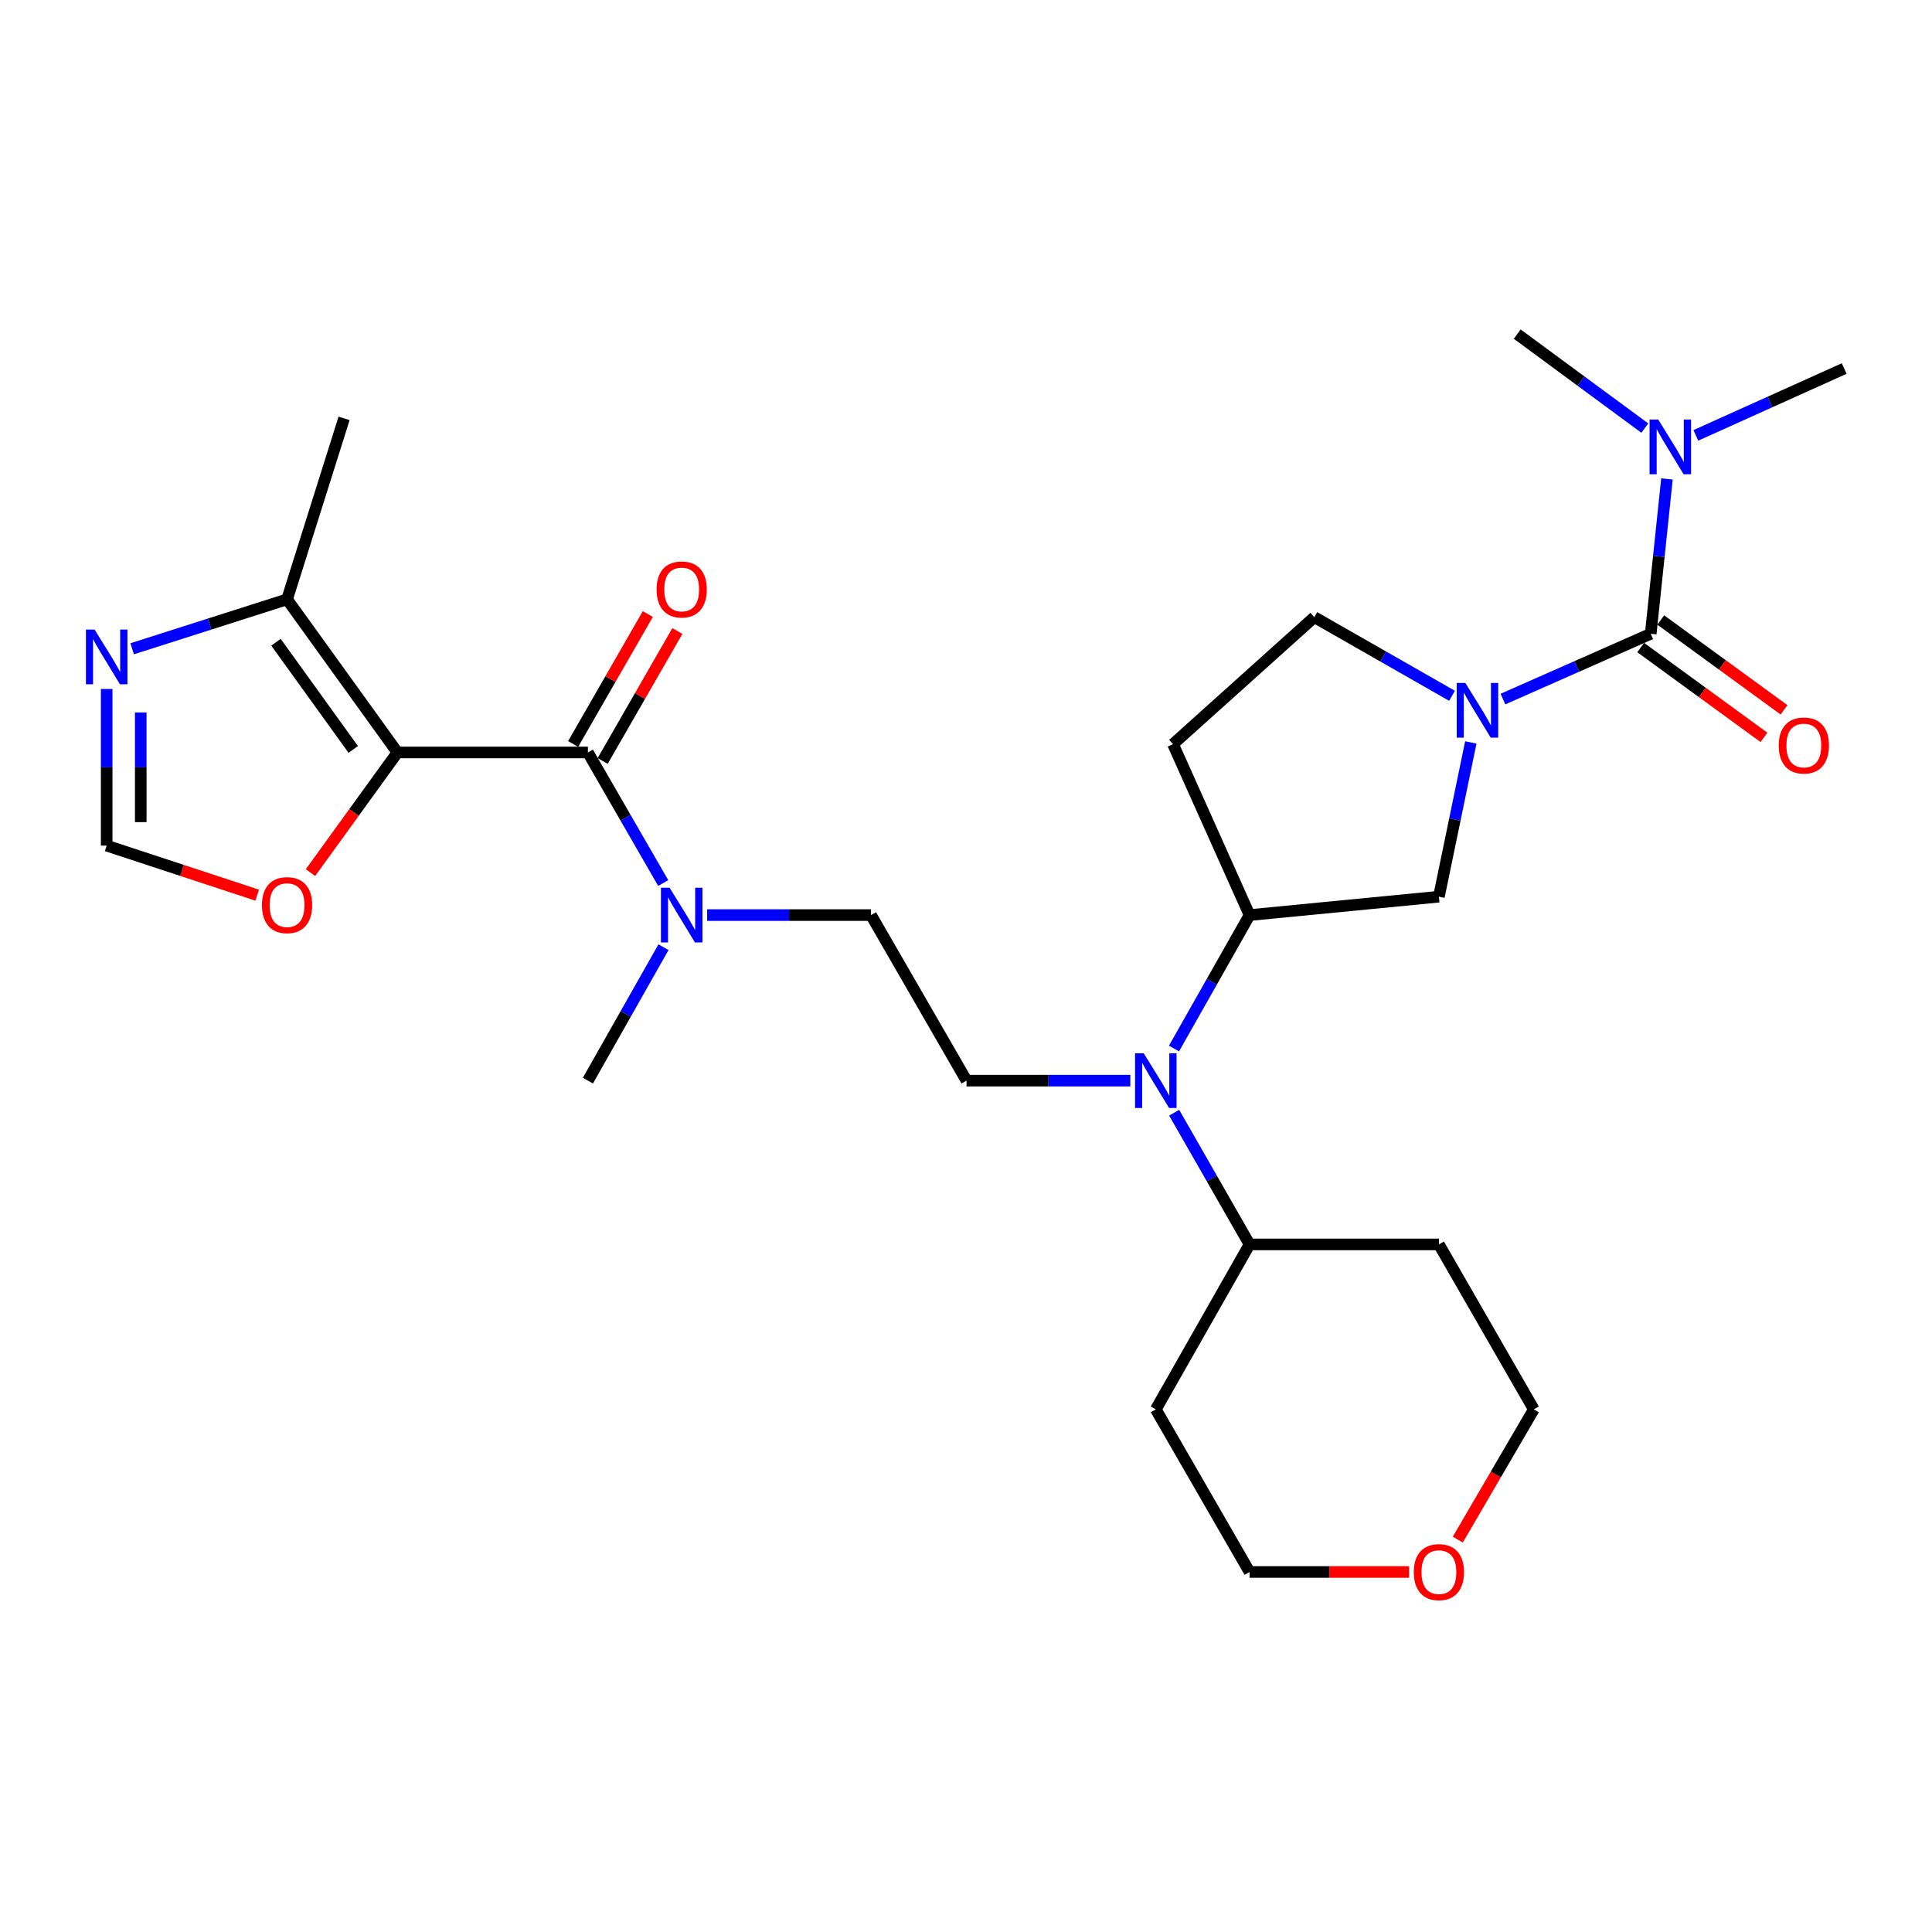 <?xml version='1.0' encoding='iso-8859-1'?>
<svg version='1.1' baseProfile='full'
              xmlns='http://www.w3.org/2000/svg'
                      xmlns:rdkit='http://www.rdkit.org/xml'
                      xmlns:xlink='http://www.w3.org/1999/xlink'
                  xml:space='preserve'
width='1000px' height='1000px' viewBox='0 0 1000 1000'>
<!-- END OF HEADER -->
<rect style='opacity:1.0;fill:#FFFFFF;stroke:none' width='1000' height='1000' x='0' y='0'> </rect>
<path class='bond-2' d='M 205.713,389.473 L 304.299,389.473' style='fill:none;fill-rule:evenodd;stroke:#000000;stroke-width:6px;stroke-linecap:butt;stroke-linejoin:miter;stroke-opacity:1' />
<path class='bond-3' d='M 205.713,389.473 L 148.581,310.218' style='fill:none;fill-rule:evenodd;stroke:#000000;stroke-width:6px;stroke-linecap:butt;stroke-linejoin:miter;stroke-opacity:1' />
<path class='bond-3' d='M 182.836,387.898 L 142.844,332.419' style='fill:none;fill-rule:evenodd;stroke:#000000;stroke-width:6px;stroke-linecap:butt;stroke-linejoin:miter;stroke-opacity:1' />
<path class='bond-8' d='M 205.713,389.473 L 183.21,420.566' style='fill:none;fill-rule:evenodd;stroke:#000000;stroke-width:6px;stroke-linecap:butt;stroke-linejoin:miter;stroke-opacity:1' />
<path class='bond-8' d='M 183.21,420.566 L 160.708,451.659' style='fill:none;fill-rule:evenodd;stroke:#FF0000;stroke-width:6px;stroke-linecap:butt;stroke-linejoin:miter;stroke-opacity:1' />
<path class='bond-0' d='M 761.292,384.286 L 753.032,424.205' style='fill:none;fill-rule:evenodd;stroke:#0000FF;stroke-width:6px;stroke-linecap:butt;stroke-linejoin:miter;stroke-opacity:1' />
<path class='bond-0' d='M 753.032,424.205 L 744.773,464.123' style='fill:none;fill-rule:evenodd;stroke:#000000;stroke-width:6px;stroke-linecap:butt;stroke-linejoin:miter;stroke-opacity:1' />
<path class='bond-1' d='M 777.922,361.835 L 816.167,344.938' style='fill:none;fill-rule:evenodd;stroke:#0000FF;stroke-width:6px;stroke-linecap:butt;stroke-linejoin:miter;stroke-opacity:1' />
<path class='bond-1' d='M 816.167,344.938 L 854.411,328.041' style='fill:none;fill-rule:evenodd;stroke:#000000;stroke-width:6px;stroke-linecap:butt;stroke-linejoin:miter;stroke-opacity:1' />
<path class='bond-30' d='M 751.56,360.142 L 715.921,339.79' style='fill:none;fill-rule:evenodd;stroke:#0000FF;stroke-width:6px;stroke-linecap:butt;stroke-linejoin:miter;stroke-opacity:1' />
<path class='bond-30' d='M 715.921,339.79 L 680.283,319.438' style='fill:none;fill-rule:evenodd;stroke:#000000;stroke-width:6px;stroke-linecap:butt;stroke-linejoin:miter;stroke-opacity:1' />
<path class='bond-12' d='M 854.411,328.041 L 858.612,287.969' style='fill:none;fill-rule:evenodd;stroke:#000000;stroke-width:6px;stroke-linecap:butt;stroke-linejoin:miter;stroke-opacity:1' />
<path class='bond-12' d='M 858.612,287.969 L 862.813,247.898' style='fill:none;fill-rule:evenodd;stroke:#0000FF;stroke-width:6px;stroke-linecap:butt;stroke-linejoin:miter;stroke-opacity:1' />
<path class='bond-15' d='M 849.218,335.167 L 881.12,358.412' style='fill:none;fill-rule:evenodd;stroke:#000000;stroke-width:6px;stroke-linecap:butt;stroke-linejoin:miter;stroke-opacity:1' />
<path class='bond-15' d='M 881.12,358.412 L 913.022,381.657' style='fill:none;fill-rule:evenodd;stroke:#FF0000;stroke-width:6px;stroke-linecap:butt;stroke-linejoin:miter;stroke-opacity:1' />
<path class='bond-15' d='M 859.604,320.914 L 891.506,344.159' style='fill:none;fill-rule:evenodd;stroke:#000000;stroke-width:6px;stroke-linecap:butt;stroke-linejoin:miter;stroke-opacity:1' />
<path class='bond-15' d='M 891.506,344.159 L 923.408,367.404' style='fill:none;fill-rule:evenodd;stroke:#FF0000;stroke-width:6px;stroke-linecap:butt;stroke-linejoin:miter;stroke-opacity:1' />
<path class='bond-10' d='M 304.299,389.473 L 323.785,423.266' style='fill:none;fill-rule:evenodd;stroke:#000000;stroke-width:6px;stroke-linecap:butt;stroke-linejoin:miter;stroke-opacity:1' />
<path class='bond-10' d='M 323.785,423.266 L 343.272,457.058' style='fill:none;fill-rule:evenodd;stroke:#0000FF;stroke-width:6px;stroke-linecap:butt;stroke-linejoin:miter;stroke-opacity:1' />
<path class='bond-16' d='M 311.944,393.868 L 331.272,360.241' style='fill:none;fill-rule:evenodd;stroke:#000000;stroke-width:6px;stroke-linecap:butt;stroke-linejoin:miter;stroke-opacity:1' />
<path class='bond-16' d='M 331.272,360.241 L 350.6,326.615' style='fill:none;fill-rule:evenodd;stroke:#FF0000;stroke-width:6px;stroke-linecap:butt;stroke-linejoin:miter;stroke-opacity:1' />
<path class='bond-16' d='M 296.654,385.079 L 315.981,351.453' style='fill:none;fill-rule:evenodd;stroke:#000000;stroke-width:6px;stroke-linecap:butt;stroke-linejoin:miter;stroke-opacity:1' />
<path class='bond-16' d='M 315.981,351.453 L 335.309,317.826' style='fill:none;fill-rule:evenodd;stroke:#FF0000;stroke-width:6px;stroke-linecap:butt;stroke-linejoin:miter;stroke-opacity:1' />
<path class='bond-4' d='M 148.581,310.218 L 108.494,323.011' style='fill:none;fill-rule:evenodd;stroke:#000000;stroke-width:6px;stroke-linecap:butt;stroke-linejoin:miter;stroke-opacity:1' />
<path class='bond-4' d='M 108.494,323.011 L 68.407,335.804' style='fill:none;fill-rule:evenodd;stroke:#0000FF;stroke-width:6px;stroke-linecap:butt;stroke-linejoin:miter;stroke-opacity:1' />
<path class='bond-22' d='M 148.581,310.218 L 178.092,216.55' style='fill:none;fill-rule:evenodd;stroke:#000000;stroke-width:6px;stroke-linecap:butt;stroke-linejoin:miter;stroke-opacity:1' />
<path class='bond-28' d='M 55.217,356.616 L 55.217,397.157' style='fill:none;fill-rule:evenodd;stroke:#0000FF;stroke-width:6px;stroke-linecap:butt;stroke-linejoin:miter;stroke-opacity:1' />
<path class='bond-28' d='M 55.217,397.157 L 55.217,437.698' style='fill:none;fill-rule:evenodd;stroke:#000000;stroke-width:6px;stroke-linecap:butt;stroke-linejoin:miter;stroke-opacity:1' />
<path class='bond-28' d='M 72.853,368.778 L 72.853,397.157' style='fill:none;fill-rule:evenodd;stroke:#0000FF;stroke-width:6px;stroke-linecap:butt;stroke-linejoin:miter;stroke-opacity:1' />
<path class='bond-28' d='M 72.853,397.157 L 72.853,425.536' style='fill:none;fill-rule:evenodd;stroke:#000000;stroke-width:6px;stroke-linecap:butt;stroke-linejoin:miter;stroke-opacity:1' />
<path class='bond-5' d='M 585.056,559.339 L 542.666,559.339' style='fill:none;fill-rule:evenodd;stroke:#0000FF;stroke-width:6px;stroke-linecap:butt;stroke-linejoin:miter;stroke-opacity:1' />
<path class='bond-5' d='M 542.666,559.339 L 500.276,559.339' style='fill:none;fill-rule:evenodd;stroke:#000000;stroke-width:6px;stroke-linecap:butt;stroke-linejoin:miter;stroke-opacity:1' />
<path class='bond-6' d='M 607.659,542.717 L 627.216,508.182' style='fill:none;fill-rule:evenodd;stroke:#0000FF;stroke-width:6px;stroke-linecap:butt;stroke-linejoin:miter;stroke-opacity:1' />
<path class='bond-6' d='M 627.216,508.182 L 646.774,473.647' style='fill:none;fill-rule:evenodd;stroke:#000000;stroke-width:6px;stroke-linecap:butt;stroke-linejoin:miter;stroke-opacity:1' />
<path class='bond-18' d='M 607.75,575.941 L 627.262,610.021' style='fill:none;fill-rule:evenodd;stroke:#0000FF;stroke-width:6px;stroke-linecap:butt;stroke-linejoin:miter;stroke-opacity:1' />
<path class='bond-18' d='M 627.262,610.021 L 646.774,644.101' style='fill:none;fill-rule:evenodd;stroke:#000000;stroke-width:6px;stroke-linecap:butt;stroke-linejoin:miter;stroke-opacity:1' />
<path class='bond-7' d='M 646.774,473.647 L 744.773,464.123' style='fill:none;fill-rule:evenodd;stroke:#000000;stroke-width:6px;stroke-linecap:butt;stroke-linejoin:miter;stroke-opacity:1' />
<path class='bond-14' d='M 646.774,473.647 L 607.152,385.172' style='fill:none;fill-rule:evenodd;stroke:#000000;stroke-width:6px;stroke-linecap:butt;stroke-linejoin:miter;stroke-opacity:1' />
<path class='bond-9' d='M 133.124,463.329 L 94.171,450.514' style='fill:none;fill-rule:evenodd;stroke:#FF0000;stroke-width:6px;stroke-linecap:butt;stroke-linejoin:miter;stroke-opacity:1' />
<path class='bond-9' d='M 94.171,450.514 L 55.217,437.698' style='fill:none;fill-rule:evenodd;stroke:#000000;stroke-width:6px;stroke-linecap:butt;stroke-linejoin:miter;stroke-opacity:1' />
<path class='bond-17' d='M 366.028,473.647 L 408.432,473.647' style='fill:none;fill-rule:evenodd;stroke:#0000FF;stroke-width:6px;stroke-linecap:butt;stroke-linejoin:miter;stroke-opacity:1' />
<path class='bond-17' d='M 408.432,473.647 L 450.836,473.647' style='fill:none;fill-rule:evenodd;stroke:#000000;stroke-width:6px;stroke-linecap:butt;stroke-linejoin:miter;stroke-opacity:1' />
<path class='bond-25' d='M 343.422,490.269 L 323.861,524.804' style='fill:none;fill-rule:evenodd;stroke:#0000FF;stroke-width:6px;stroke-linecap:butt;stroke-linejoin:miter;stroke-opacity:1' />
<path class='bond-25' d='M 323.861,524.804 L 304.299,559.339' style='fill:none;fill-rule:evenodd;stroke:#000000;stroke-width:6px;stroke-linecap:butt;stroke-linejoin:miter;stroke-opacity:1' />
<path class='bond-11' d='M 500.276,559.339 L 450.836,473.647' style='fill:none;fill-rule:evenodd;stroke:#000000;stroke-width:6px;stroke-linecap:butt;stroke-linejoin:miter;stroke-opacity:1' />
<path class='bond-26' d='M 877.76,225.354 L 916.153,208.053' style='fill:none;fill-rule:evenodd;stroke:#0000FF;stroke-width:6px;stroke-linecap:butt;stroke-linejoin:miter;stroke-opacity:1' />
<path class='bond-26' d='M 916.153,208.053 L 954.545,190.753' style='fill:none;fill-rule:evenodd;stroke:#000000;stroke-width:6px;stroke-linecap:butt;stroke-linejoin:miter;stroke-opacity:1' />
<path class='bond-27' d='M 851.351,221.582 L 818.329,197.256' style='fill:none;fill-rule:evenodd;stroke:#0000FF;stroke-width:6px;stroke-linecap:butt;stroke-linejoin:miter;stroke-opacity:1' />
<path class='bond-27' d='M 818.329,197.256 L 785.307,172.93' style='fill:none;fill-rule:evenodd;stroke:#000000;stroke-width:6px;stroke-linecap:butt;stroke-linejoin:miter;stroke-opacity:1' />
<path class='bond-13' d='M 680.283,319.438 L 607.152,385.172' style='fill:none;fill-rule:evenodd;stroke:#000000;stroke-width:6px;stroke-linecap:butt;stroke-linejoin:miter;stroke-opacity:1' />
<path class='bond-20' d='M 646.774,644.101 L 744.773,644.101' style='fill:none;fill-rule:evenodd;stroke:#000000;stroke-width:6px;stroke-linecap:butt;stroke-linejoin:miter;stroke-opacity:1' />
<path class='bond-21' d='M 646.774,644.101 L 598.245,729.48' style='fill:none;fill-rule:evenodd;stroke:#000000;stroke-width:6px;stroke-linecap:butt;stroke-linejoin:miter;stroke-opacity:1' />
<path class='bond-19' d='M 729.323,813.653 L 688.048,813.653' style='fill:none;fill-rule:evenodd;stroke:#FF0000;stroke-width:6px;stroke-linecap:butt;stroke-linejoin:miter;stroke-opacity:1' />
<path class='bond-19' d='M 688.048,813.653 L 646.774,813.653' style='fill:none;fill-rule:evenodd;stroke:#000000;stroke-width:6px;stroke-linecap:butt;stroke-linejoin:miter;stroke-opacity:1' />
<path class='bond-29' d='M 754.552,796.897 L 774.226,763.188' style='fill:none;fill-rule:evenodd;stroke:#FF0000;stroke-width:6px;stroke-linecap:butt;stroke-linejoin:miter;stroke-opacity:1' />
<path class='bond-29' d='M 774.226,763.188 L 793.899,729.48' style='fill:none;fill-rule:evenodd;stroke:#000000;stroke-width:6px;stroke-linecap:butt;stroke-linejoin:miter;stroke-opacity:1' />
<path class='bond-24' d='M 744.773,644.101 L 793.899,729.48' style='fill:none;fill-rule:evenodd;stroke:#000000;stroke-width:6px;stroke-linecap:butt;stroke-linejoin:miter;stroke-opacity:1' />
<path class='bond-23' d='M 598.245,729.48 L 646.774,813.653' style='fill:none;fill-rule:evenodd;stroke:#000000;stroke-width:6px;stroke-linecap:butt;stroke-linejoin:miter;stroke-opacity:1' />
<path  class='atom-1' d='M 758.471 353.503
L 767.751 368.503
Q 768.671 369.983, 770.151 372.663
Q 771.631 375.343, 771.711 375.503
L 771.711 353.503
L 775.471 353.503
L 775.471 381.823
L 771.591 381.823
L 761.631 365.423
Q 760.471 363.503, 759.231 361.303
Q 758.031 359.103, 757.671 358.423
L 757.671 381.823
L 753.991 381.823
L 753.991 353.503
L 758.471 353.503
' fill='#0000FF'/>
<path  class='atom-5' d='M 48.957 325.854
L 58.237 340.854
Q 59.157 342.334, 60.637 345.014
Q 62.117 347.694, 62.197 347.854
L 62.197 325.854
L 65.957 325.854
L 65.957 354.174
L 62.077 354.174
L 52.117 337.774
Q 50.957 335.854, 49.717 333.654
Q 48.517 331.454, 48.157 330.774
L 48.157 354.174
L 44.477 354.174
L 44.477 325.854
L 48.957 325.854
' fill='#0000FF'/>
<path  class='atom-6' d='M 591.985 545.179
L 601.265 560.179
Q 602.185 561.659, 603.665 564.339
Q 605.145 567.019, 605.225 567.179
L 605.225 545.179
L 608.985 545.179
L 608.985 573.499
L 605.105 573.499
L 595.145 557.099
Q 593.985 555.179, 592.745 552.979
Q 591.545 550.779, 591.185 550.099
L 591.185 573.499
L 587.505 573.499
L 587.505 545.179
L 591.985 545.179
' fill='#0000FF'/>
<path  class='atom-9' d='M 135.581 468.495
Q 135.581 461.695, 138.941 457.895
Q 142.301 454.095, 148.581 454.095
Q 154.861 454.095, 158.221 457.895
Q 161.581 461.695, 161.581 468.495
Q 161.581 475.375, 158.181 479.295
Q 154.781 483.175, 148.581 483.175
Q 142.341 483.175, 138.941 479.295
Q 135.581 475.415, 135.581 468.495
M 148.581 479.975
Q 152.901 479.975, 155.221 477.095
Q 157.581 474.175, 157.581 468.495
Q 157.581 462.935, 155.221 460.135
Q 152.901 457.295, 148.581 457.295
Q 144.261 457.295, 141.901 460.095
Q 139.581 462.895, 139.581 468.495
Q 139.581 474.215, 141.901 477.095
Q 144.261 479.975, 148.581 479.975
' fill='#FF0000'/>
<path  class='atom-11' d='M 346.578 459.487
L 355.858 474.487
Q 356.778 475.967, 358.258 478.647
Q 359.738 481.327, 359.818 481.487
L 359.818 459.487
L 363.578 459.487
L 363.578 487.807
L 359.698 487.807
L 349.738 471.407
Q 348.578 469.487, 347.338 467.287
Q 346.138 465.087, 345.778 464.407
L 345.778 487.807
L 342.098 487.807
L 342.098 459.487
L 346.578 459.487
' fill='#0000FF'/>
<path  class='atom-13' d='M 858.292 217.146
L 867.572 232.146
Q 868.492 233.626, 869.972 236.306
Q 871.452 238.986, 871.532 239.146
L 871.532 217.146
L 875.292 217.146
L 875.292 245.466
L 871.412 245.466
L 861.452 229.066
Q 860.292 227.146, 859.052 224.946
Q 857.852 222.746, 857.492 222.066
L 857.492 245.466
L 853.812 245.466
L 853.812 217.146
L 858.292 217.146
' fill='#0000FF'/>
<path  class='atom-16' d='M 920.666 385.869
Q 920.666 379.069, 924.026 375.269
Q 927.386 371.469, 933.666 371.469
Q 939.946 371.469, 943.306 375.269
Q 946.666 379.069, 946.666 385.869
Q 946.666 392.749, 943.266 396.669
Q 939.866 400.549, 933.666 400.549
Q 927.426 400.549, 924.026 396.669
Q 920.666 392.789, 920.666 385.869
M 933.666 397.349
Q 937.986 397.349, 940.306 394.469
Q 942.666 391.549, 942.666 385.869
Q 942.666 380.309, 940.306 377.509
Q 937.986 374.669, 933.666 374.669
Q 929.346 374.669, 926.986 377.469
Q 924.666 380.269, 924.666 385.869
Q 924.666 391.589, 926.986 394.469
Q 929.346 397.349, 933.666 397.349
' fill='#FF0000'/>
<path  class='atom-17' d='M 339.838 305.105
Q 339.838 298.305, 343.198 294.505
Q 346.558 290.705, 352.838 290.705
Q 359.118 290.705, 362.478 294.505
Q 365.838 298.305, 365.838 305.105
Q 365.838 311.985, 362.438 315.905
Q 359.038 319.785, 352.838 319.785
Q 346.598 319.785, 343.198 315.905
Q 339.838 312.025, 339.838 305.105
M 352.838 316.585
Q 357.158 316.585, 359.478 313.705
Q 361.838 310.785, 361.838 305.105
Q 361.838 299.545, 359.478 296.745
Q 357.158 293.905, 352.838 293.905
Q 348.518 293.905, 346.158 296.705
Q 343.838 299.505, 343.838 305.105
Q 343.838 310.825, 346.158 313.705
Q 348.518 316.585, 352.838 316.585
' fill='#FF0000'/>
<path  class='atom-20' d='M 731.773 813.733
Q 731.773 806.933, 735.133 803.133
Q 738.493 799.333, 744.773 799.333
Q 751.053 799.333, 754.413 803.133
Q 757.773 806.933, 757.773 813.733
Q 757.773 820.613, 754.373 824.533
Q 750.973 828.413, 744.773 828.413
Q 738.533 828.413, 735.133 824.533
Q 731.773 820.653, 731.773 813.733
M 744.773 825.213
Q 749.093 825.213, 751.413 822.333
Q 753.773 819.413, 753.773 813.733
Q 753.773 808.173, 751.413 805.373
Q 749.093 802.533, 744.773 802.533
Q 740.453 802.533, 738.093 805.333
Q 735.773 808.133, 735.773 813.733
Q 735.773 819.453, 738.093 822.333
Q 740.453 825.213, 744.773 825.213
' fill='#FF0000'/>
</svg>
